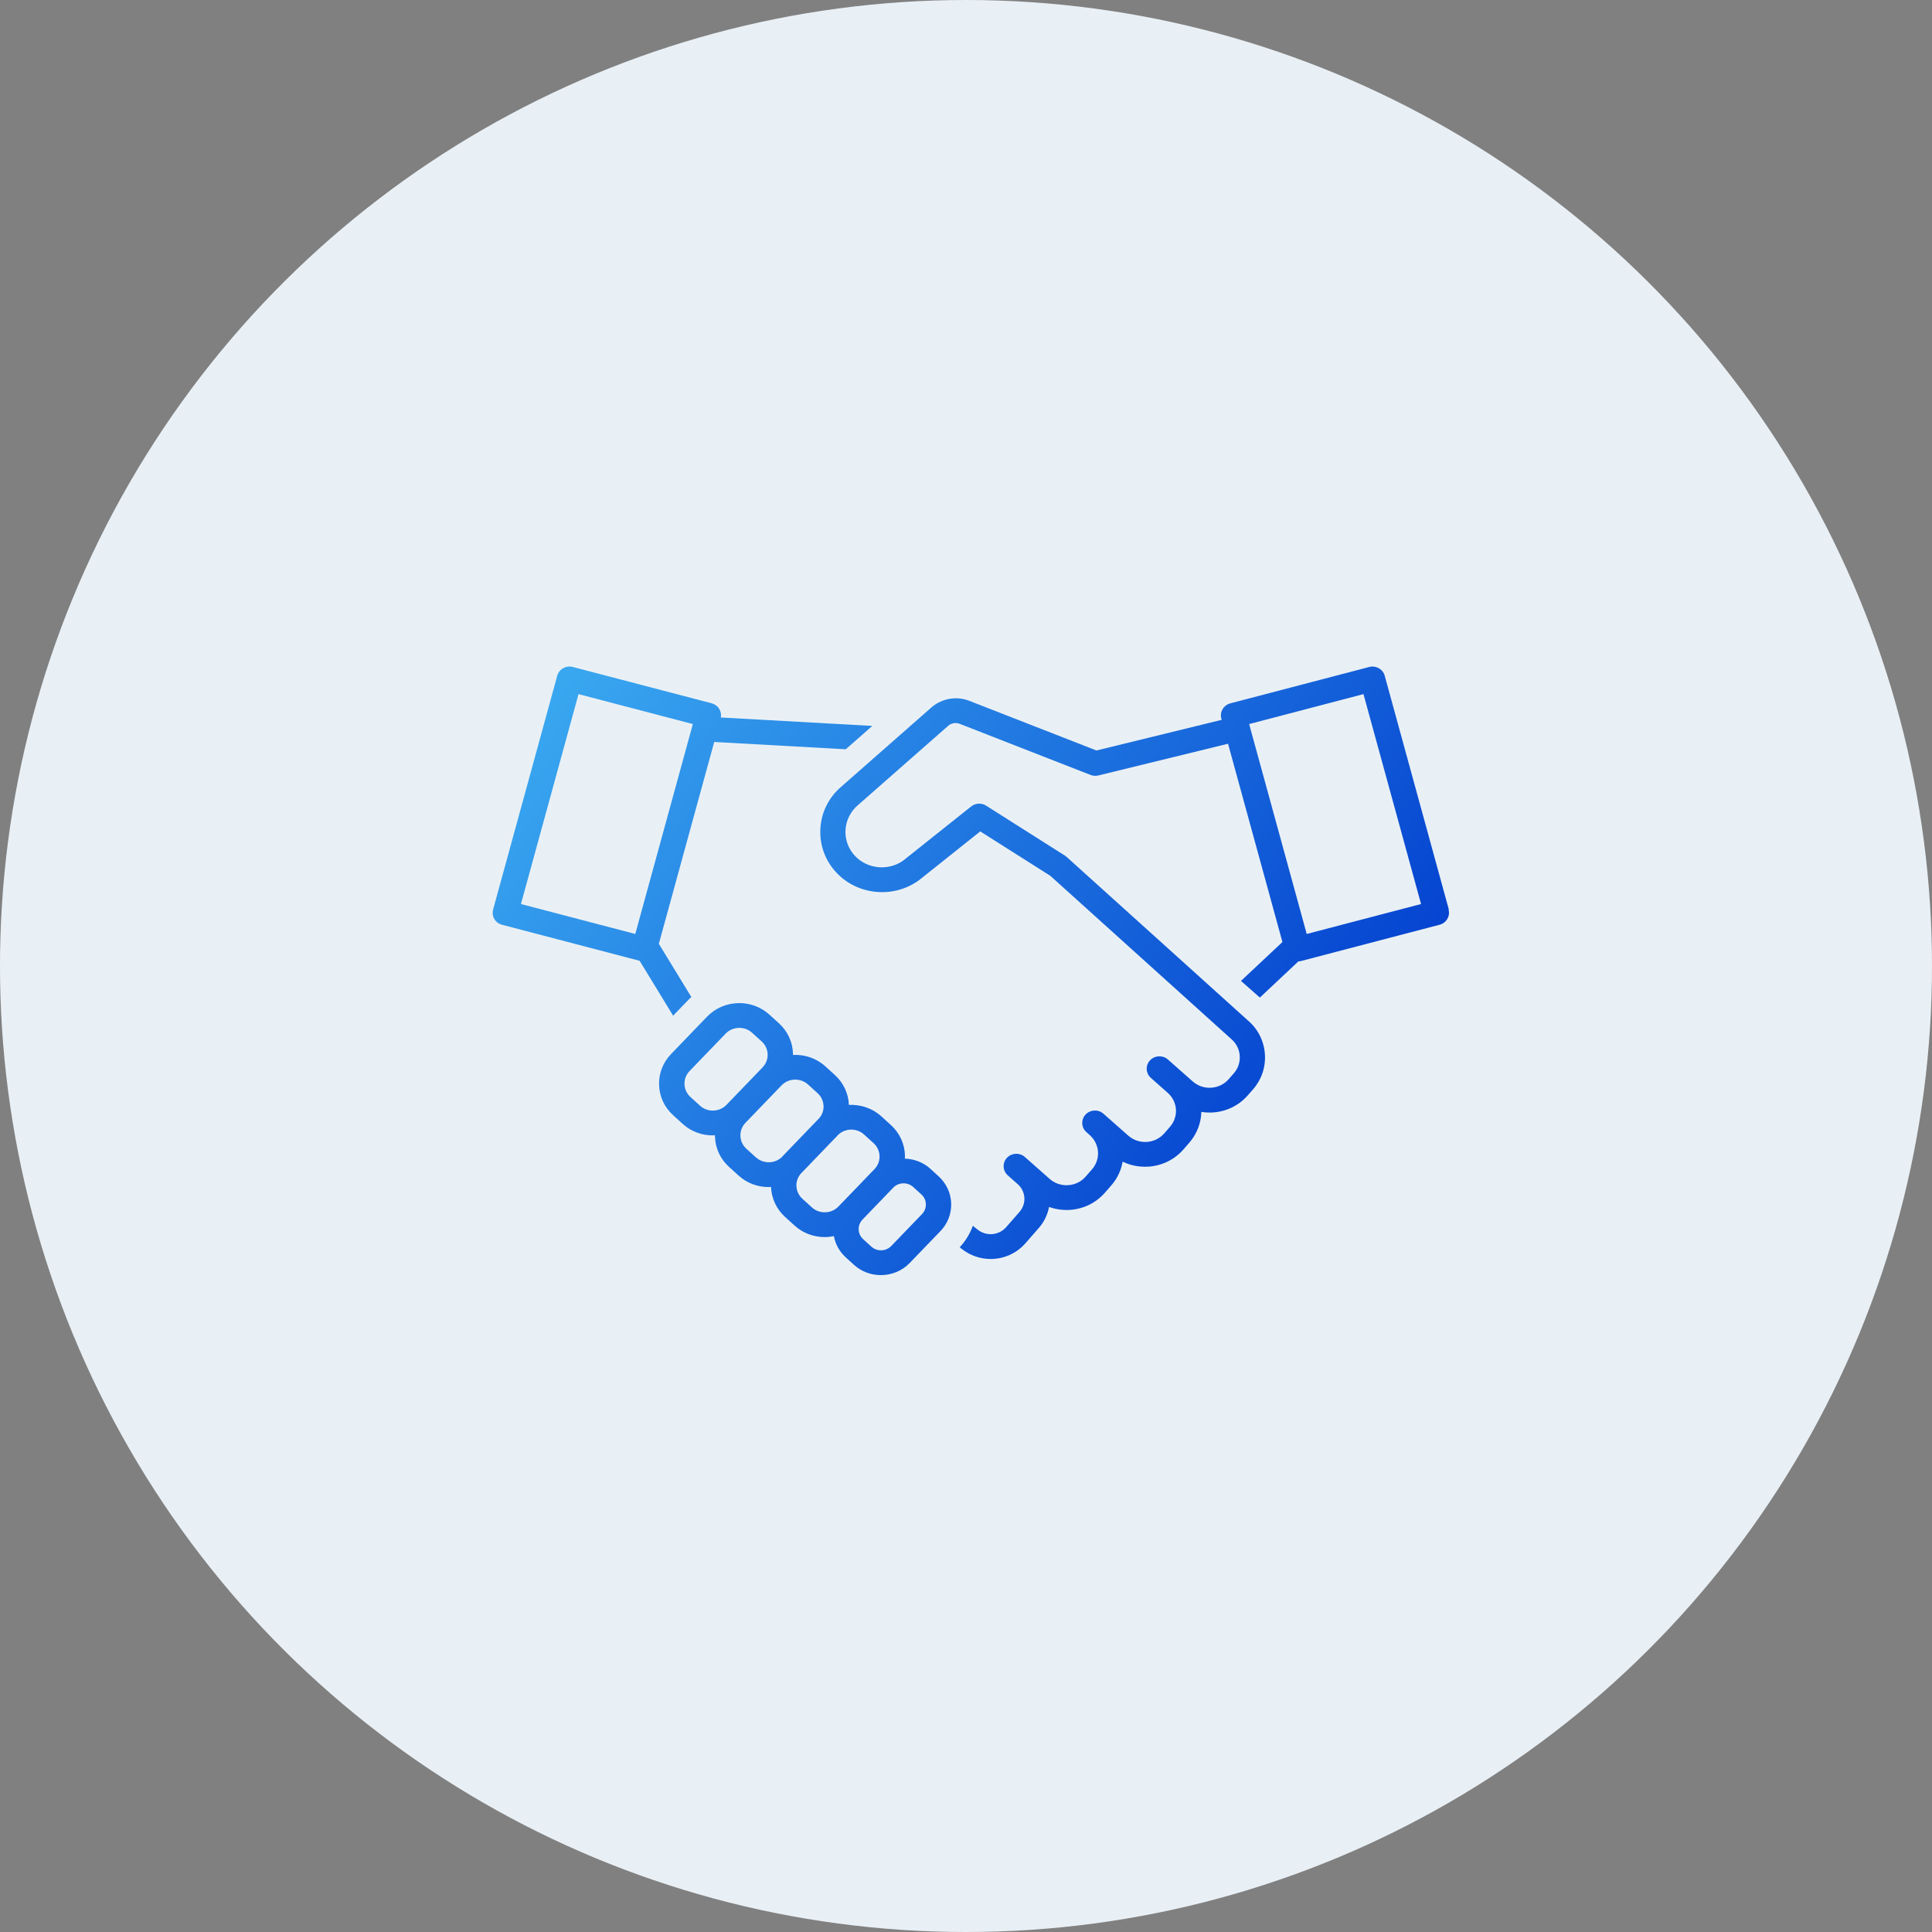 <svg width="200" height="200" viewBox="0 0 200 200" fill="none" xmlns="http://www.w3.org/2000/svg">
<rect x="0" y="0" width="200" height="200" fill="#808080" stroke="none"/>
<circle cx="100" cy="100" r="100" transform="rotate(90 100 100)" fill="#E9F0F5"/>
<path d="M69.681 105.142L71.289 103.477C71.377 103.383 71.473 103.302 71.57 103.216L68.204 97.703L73.936 76.808L87.55 77.566L90.302 75.147L74.619 74.274C74.742 73.623 74.339 72.981 73.673 72.806L59.296 69.043C58.959 68.957 58.599 69 58.297 69.171C57.995 69.343 57.776 69.621 57.684 69.95L51.045 94.162C50.857 94.847 51.273 95.554 51.974 95.733L66.215 99.462L69.681 105.142ZM59.888 71.855L71.723 74.954L65.764 96.684L53.928 93.584L59.888 71.855Z" fill="url(#paint0_linear_48_502)"/>
<path d="M149.985 94.162L143.347 69.955C143.159 69.27 142.44 68.863 141.739 69.047L127.362 72.81C127.025 72.9 126.74 73.114 126.565 73.409C126.389 73.705 126.341 74.056 126.433 74.385L126.468 74.518L113.503 77.69L100.353 72.553C99.038 72.039 97.549 72.279 96.453 73.204L87.138 81.393C85.827 82.493 85.043 84.025 84.929 85.708C84.815 87.39 85.38 89.013 86.528 90.271C88.719 92.681 92.501 93.049 95.139 91.114C95.152 91.106 95.165 91.093 95.178 91.085L101.475 86.067L108.731 90.665L127.432 107.535C127.963 107.976 128.282 108.593 128.335 109.269C128.388 109.946 128.173 110.605 127.717 111.118L127.191 111.718C126.731 112.244 126.087 112.557 125.382 112.6C124.676 112.647 123.997 112.411 123.471 111.949L120.904 109.68C120.365 109.205 119.536 109.243 119.046 109.77C118.559 110.297 118.599 111.106 119.138 111.585L120.908 113.152C121.929 114.085 122.021 115.609 121.109 116.653L120.518 117.33C120.058 117.856 119.414 118.169 118.708 118.212C117.998 118.25 117.324 118.023 116.798 117.561L114.23 115.292C113.691 114.817 112.859 114.856 112.372 115.382C111.886 115.909 111.925 116.722 112.464 117.197L112.867 117.561C113.862 118.494 113.941 120.022 113.047 121.046L112.381 121.807C111.921 122.334 111.277 122.647 110.571 122.689C109.861 122.732 109.187 122.501 108.661 122.039L106.093 119.77C105.554 119.295 104.726 119.333 104.235 119.86C103.749 120.386 103.788 121.195 104.327 121.675L105.344 122.574C106.203 123.331 106.286 124.603 105.532 125.463L104.161 127.03C103.407 127.89 102.11 128.006 101.207 127.291L100.708 126.893C100.414 127.706 99.959 128.464 99.345 129.119L99.551 129.282C100.441 129.984 101.497 130.331 102.553 130.331C103.889 130.331 105.217 129.774 106.159 128.695L107.53 127.128C108.1 126.478 108.451 125.724 108.599 124.945C109.169 125.151 109.774 125.258 110.396 125.258C110.51 125.258 110.624 125.258 110.738 125.249C112.157 125.159 113.45 124.53 114.375 123.473L115.041 122.711C115.676 121.987 116.062 121.135 116.215 120.254C116.929 120.6 117.714 120.78 118.524 120.78C118.638 120.78 118.752 120.78 118.866 120.772C120.286 120.682 121.578 120.052 122.503 118.995L123.094 118.319C123.918 117.377 124.334 116.243 124.361 115.104C124.632 115.147 124.913 115.172 125.193 115.172C125.307 115.172 125.421 115.172 125.535 115.164C126.955 115.074 128.247 114.445 129.172 113.387L129.698 112.788C130.609 111.752 131.047 110.429 130.938 109.064C130.828 107.702 130.18 106.465 129.146 105.605L110.418 88.709C110.361 88.657 110.304 88.615 110.238 88.572L102.084 83.4C101.606 83.097 100.98 83.131 100.537 83.482L93.517 89.073C91.966 90.194 89.754 89.972 88.47 88.563C87.795 87.823 87.462 86.868 87.528 85.875C87.598 84.886 88.058 83.983 88.851 83.315L98.166 75.126C98.495 74.847 98.951 74.775 99.354 74.933L112.898 80.224C113.152 80.323 113.437 80.344 113.704 80.275L127.126 76.992L132.756 97.518L128.466 101.542L130.421 103.268L134.408 99.522C134.491 99.518 134.57 99.513 134.654 99.492L149.026 95.729C149.727 95.545 150.143 94.843 149.955 94.158L149.985 94.162ZM135.271 96.684L129.312 74.954L141.147 71.855L147.107 93.584L135.271 96.684Z" fill="url(#paint1_linear_48_502)"/>
<path d="M96.331 121.007C95.581 120.322 94.63 119.975 93.675 119.941C93.68 119.821 93.684 119.706 93.68 119.586C93.64 118.387 93.123 117.278 92.225 116.461L91.239 115.566C90.297 114.71 89.074 114.32 87.878 114.38C87.83 113.195 87.317 112.094 86.428 111.285L85.442 110.391C84.504 109.535 83.286 109.145 82.09 109.205C82.09 109.154 82.09 109.106 82.09 109.055C82.05 107.856 81.533 106.748 80.635 105.93L79.649 105.035C77.813 103.366 74.921 103.456 73.199 105.241L69.47 109.111C68.629 109.984 68.186 111.123 68.226 112.321C68.265 113.52 68.782 114.629 69.681 115.446L70.666 116.341C71.543 117.141 72.665 117.535 73.782 117.535C73.861 117.535 73.94 117.527 74.014 117.522C74.014 117.574 74.014 117.621 74.014 117.672C74.054 118.871 74.571 119.98 75.469 120.797L76.455 121.692C77.331 122.492 78.453 122.886 79.57 122.886C79.653 122.886 79.732 122.878 79.816 122.873C79.864 124.059 80.376 125.159 81.266 125.973L82.252 126.867C83.128 127.668 84.25 128.062 85.367 128.062C85.687 128.062 86.011 128.027 86.323 127.963C86.48 128.802 86.901 129.569 87.554 130.164L88.395 130.93C89.18 131.645 90.183 132 91.186 132C92.277 132 93.368 131.58 94.17 130.746L97.352 127.445C98.105 126.666 98.499 125.643 98.465 124.569C98.429 123.498 97.965 122.501 97.163 121.769L96.322 121.003L96.331 121.007ZM72.463 114.457L71.477 113.563C71.096 113.216 70.877 112.745 70.859 112.236C70.842 111.726 71.03 111.243 71.389 110.87L75.118 107C75.85 106.243 77.081 106.2 77.861 106.915L78.847 107.809C79.228 108.156 79.448 108.627 79.465 109.136C79.483 109.646 79.294 110.13 78.935 110.502L75.206 114.372C74.474 115.13 73.243 115.172 72.463 114.462V114.457ZM78.251 119.813L77.265 118.918C76.884 118.571 76.665 118.1 76.648 117.591C76.63 117.082 76.819 116.598 77.178 116.225L80.907 112.356C81.638 111.598 82.87 111.559 83.65 112.27L84.636 113.165C85.017 113.511 85.236 113.982 85.253 114.492C85.271 114.963 85.104 115.408 84.798 115.763C84.798 115.763 84.793 115.763 84.793 115.767L81.064 119.637C81.029 119.676 80.999 119.714 80.964 119.753C80.228 120.48 79.027 120.51 78.256 119.808L78.251 119.813ZM84.048 124.992L83.062 124.093C82.681 123.747 82.462 123.276 82.445 122.766C82.427 122.296 82.594 121.855 82.9 121.495C82.9 121.495 82.905 121.491 82.909 121.486L86.638 117.617C86.673 117.578 86.704 117.54 86.739 117.501C87.116 117.129 87.62 116.936 88.119 116.936C88.597 116.936 89.07 117.103 89.447 117.445L90.433 118.34C90.814 118.687 91.033 119.158 91.05 119.667C91.068 120.177 90.88 120.66 90.52 121.033L86.791 124.902C86.06 125.66 84.828 125.699 84.048 124.992ZM95.445 125.682L92.264 128.982C91.712 129.556 90.783 129.586 90.196 129.046L89.355 128.28C89.066 128.019 88.899 127.664 88.89 127.278C88.877 126.893 89.017 126.529 89.289 126.247L92.47 122.946C92.759 122.647 93.149 122.497 93.539 122.497C93.899 122.497 94.258 122.625 94.538 122.882L95.38 123.648C95.669 123.909 95.835 124.265 95.844 124.65C95.857 125.035 95.717 125.399 95.445 125.682Z" fill="url(#paint2_linear_48_502)"/>
<defs>
<linearGradient id="paint0_linear_48_502" x1="59.003" y1="69" x2="135.009" y2="128.521" gradientUnits="userSpaceOnUse">
<stop stop-color="#39A7F0"/>
<stop offset="1" stop-color="#003ACD"/>
</linearGradient>
<linearGradient id="paint1_linear_48_502" x1="59.003" y1="69" x2="135.009" y2="128.521" gradientUnits="userSpaceOnUse">
<stop stop-color="#39A7F0"/>
<stop offset="1" stop-color="#003ACD"/>
</linearGradient>
<linearGradient id="paint2_linear_48_502" x1="59.003" y1="69" x2="135.009" y2="128.521" gradientUnits="userSpaceOnUse">
<stop stop-color="#39A7F0"/>
<stop offset="1" stop-color="#003ACD"/>
</linearGradient>
</defs>
</svg>
